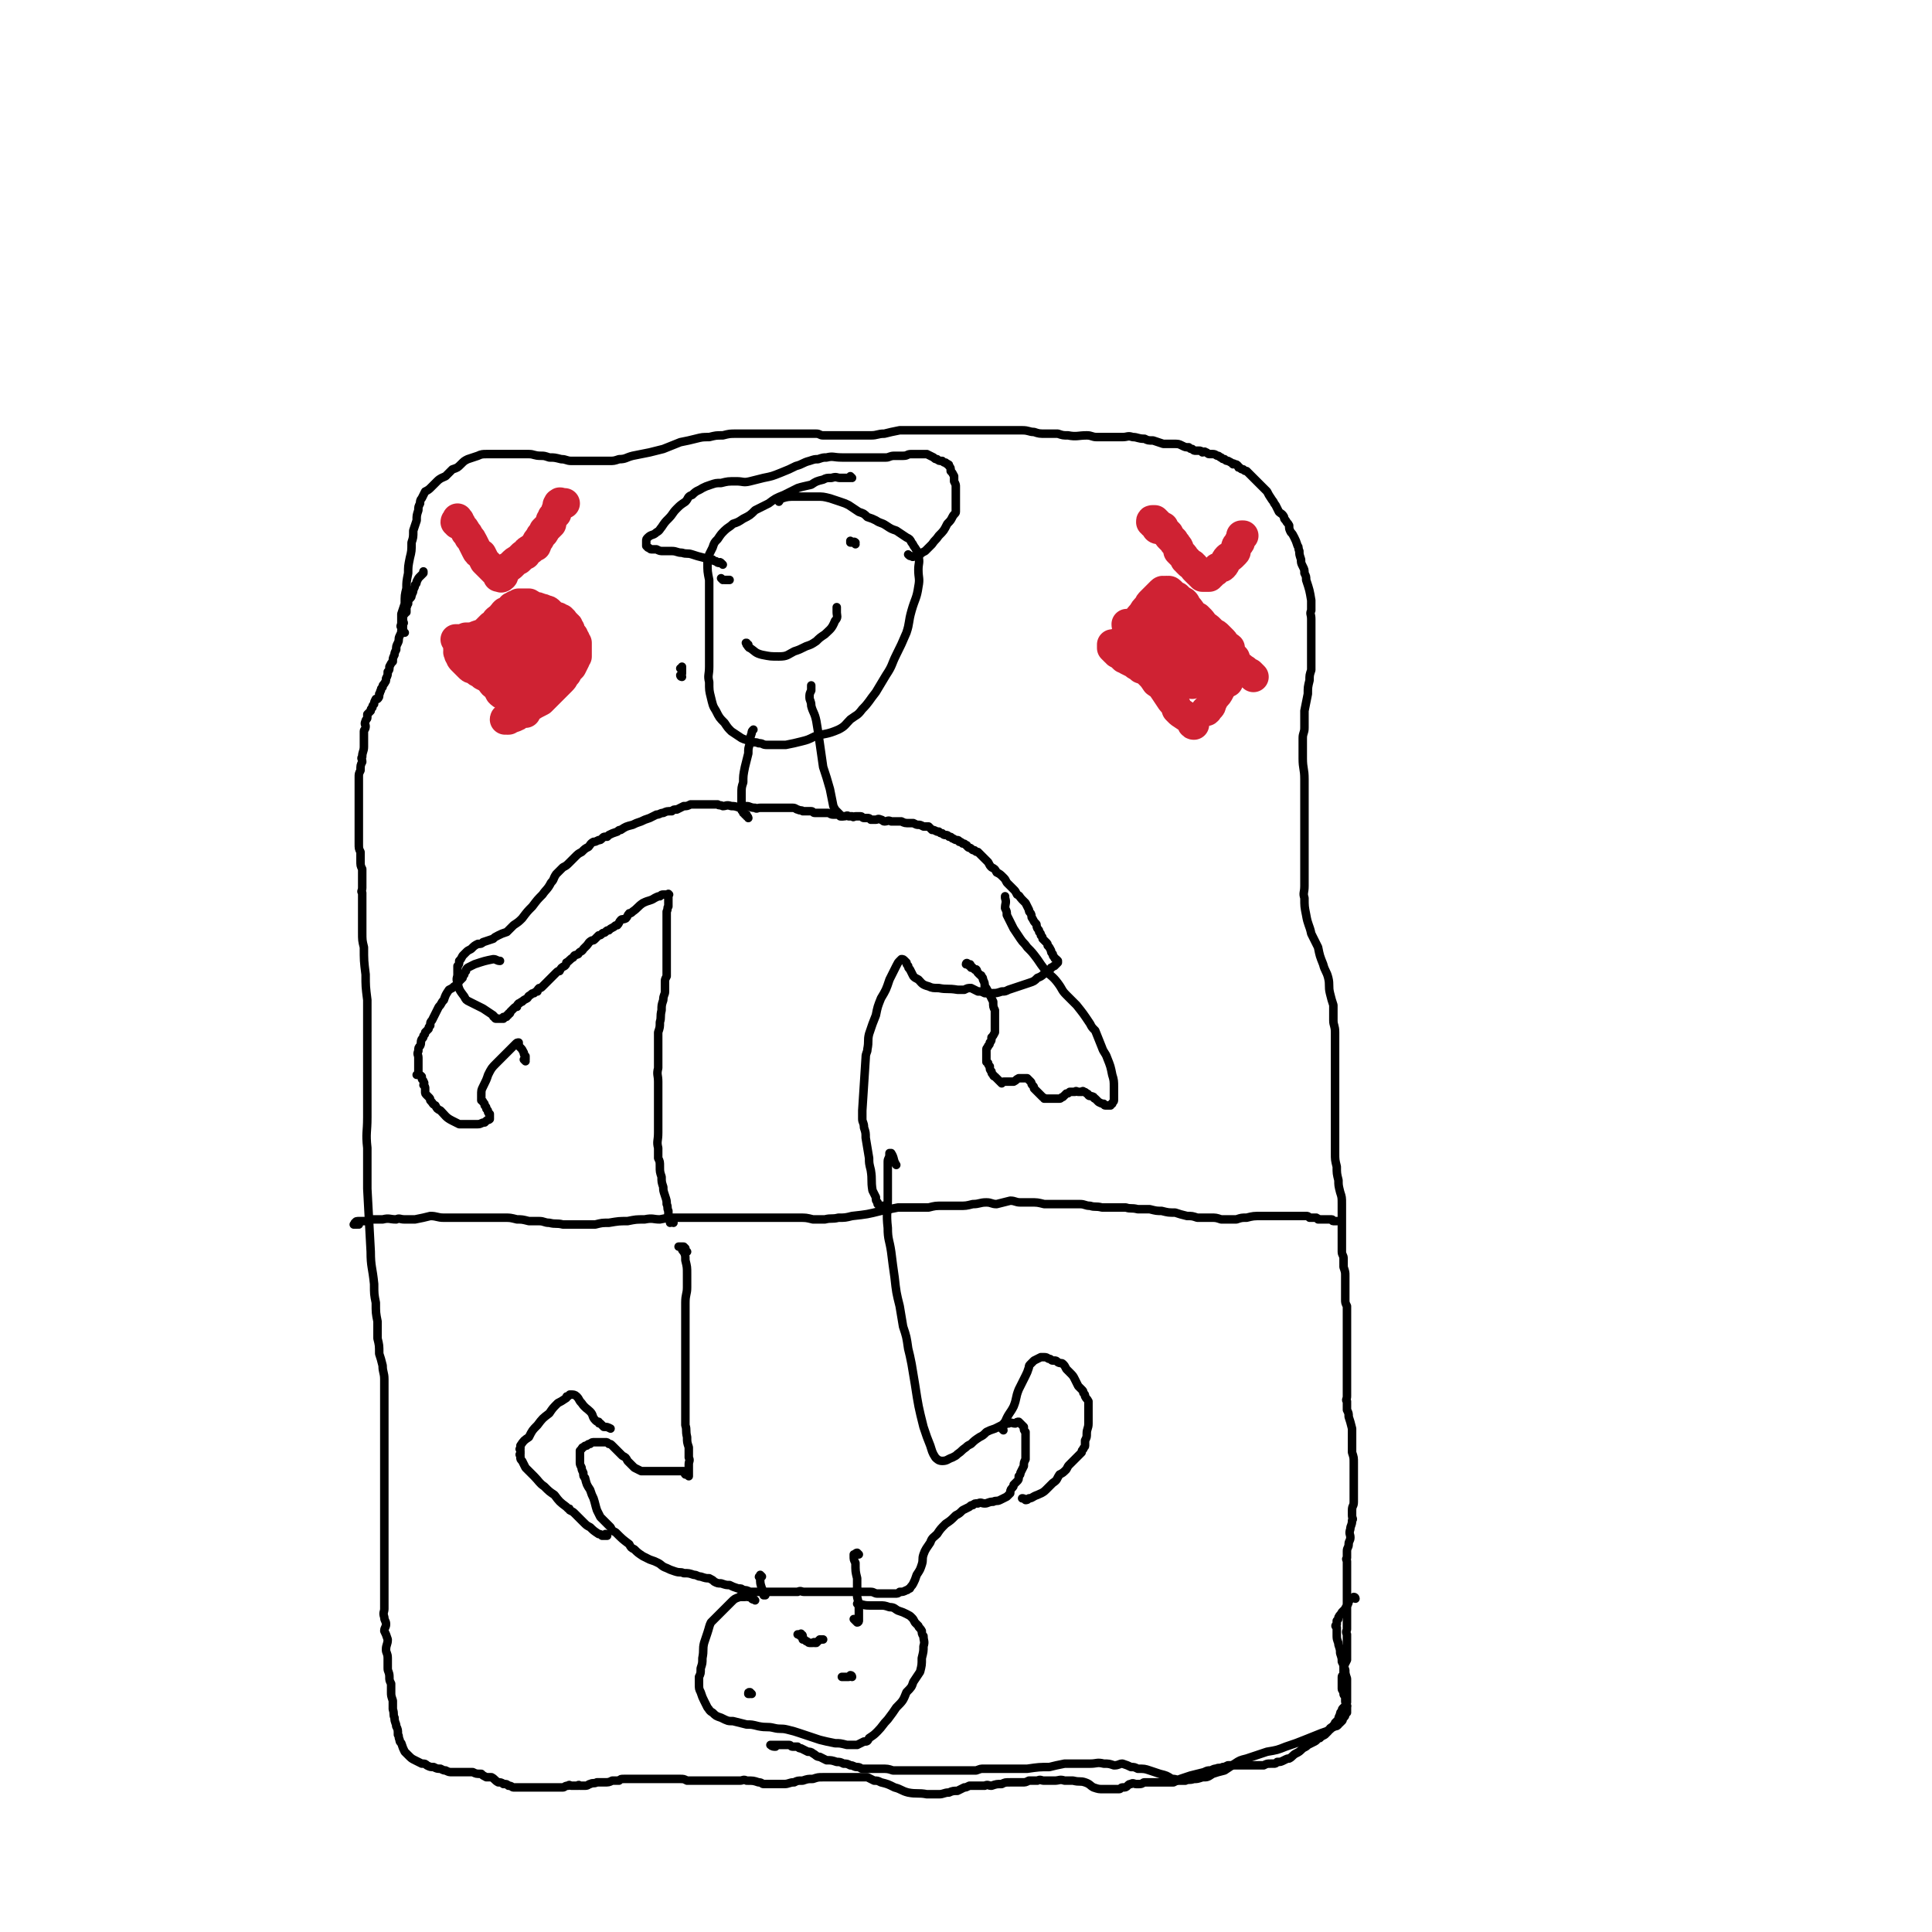 <svg viewBox='0 0 1136 1136' version='1.1' xmlns='http://www.w3.org/2000/svg' xmlns:xlink='http://www.w3.org/1999/xlink'><g fill='none' stroke='#000000' stroke-width='5' stroke-linecap='round' stroke-linejoin='round'><path d='M238,372c0,0 -1,-1 -1,-1 0,0 0,1 0,1 -1,-1 0,-1 0,-2 -1,0 -1,0 -1,-1 -1,-1 0,-1 0,-3 0,-2 0,-2 0,-5 1,-3 1,-3 2,-6 0,-5 0,-5 1,-9 0,-4 0,-4 1,-9 0,-4 0,-4 1,-9 1,-4 1,-4 1,-9 1,-3 1,-3 1,-7 1,-3 1,-3 2,-6 0,-3 0,-3 1,-6 0,-2 0,-2 1,-4 0,-1 0,-2 1,-3 1,-2 1,-2 2,-4 2,-1 2,-1 4,-3 1,-1 1,-1 3,-3 2,-2 3,-2 5,-3 2,-2 2,-2 4,-4 3,-1 3,-1 5,-3 2,-2 2,-2 4,-3 3,-1 3,-1 6,-2 2,-1 3,-1 5,-1 2,0 2,0 5,0 2,0 2,0 4,0 2,0 2,0 5,0 2,0 2,0 5,0 3,0 3,0 6,0 3,0 3,1 7,1 2,0 2,0 5,1 3,0 3,0 7,1 3,0 3,1 6,1 3,0 3,0 7,0 4,0 4,0 7,0 4,0 4,0 8,0 3,0 3,0 6,-1 4,0 4,-1 8,-2 5,-1 5,-1 10,-2 4,-1 4,-1 8,-2 5,-2 5,-2 10,-4 5,-1 5,-1 9,-2 4,-1 4,-1 8,-1 4,-1 4,-1 8,-1 4,-1 4,-1 8,-1 4,0 4,0 8,0 4,0 4,0 7,0 3,0 3,0 6,0 3,0 3,0 6,0 2,0 2,0 5,0 2,0 2,0 4,0 2,0 2,0 4,0 1,0 1,0 2,0 3,0 3,0 5,0 2,0 2,1 4,1 3,0 3,0 5,0 4,0 4,0 8,0 3,0 3,0 7,0 4,0 4,0 8,0 4,0 4,-1 8,-1 4,-1 4,-1 9,-2 4,0 4,0 8,0 3,0 3,0 7,0 7,0 7,0 14,0 3,0 3,0 6,0 2,0 2,0 5,0 2,0 2,0 5,0 4,0 4,0 9,0 3,0 3,0 7,0 2,0 2,0 5,0 3,0 3,0 6,0 4,0 4,1 7,1 3,1 3,1 7,1 4,0 4,0 7,0 3,1 3,1 6,1 5,1 6,0 11,0 3,0 3,1 6,1 4,0 4,0 8,0 3,0 3,0 7,0 3,0 3,-1 6,0 3,0 3,1 7,1 2,1 2,1 5,1 3,1 3,1 6,2 3,0 3,0 6,0 3,0 3,0 5,1 2,1 2,1 4,1 1,1 1,1 2,1 1,1 1,1 2,1 1,0 1,0 2,0 1,0 1,0 2,1 1,0 1,-1 2,0 1,0 1,1 2,1 1,0 1,0 2,0 2,0 2,1 3,1 1,0 1,1 2,1 1,1 1,1 2,1 1,1 1,1 2,1 2,1 2,1 3,2 0,0 0,-1 1,0 1,0 1,0 2,1 0,1 0,1 1,1 1,1 1,1 2,1 1,1 1,1 2,1 1,1 1,1 3,3 1,1 1,1 2,2 2,2 2,2 3,3 2,2 2,2 4,4 1,2 1,2 3,5 1,1 1,2 2,3 1,2 1,2 2,4 1,1 2,1 3,3 0,1 0,1 1,2 1,2 1,1 2,3 0,2 0,2 1,4 1,1 1,1 2,3 1,2 1,2 2,5 1,1 0,1 1,3 0,2 0,2 1,5 0,2 0,2 1,4 1,2 1,2 1,4 1,2 1,2 1,4 2,6 2,6 3,12 0,3 0,3 0,6 -1,2 0,2 0,5 0,3 0,3 0,6 0,3 0,3 0,6 0,3 0,3 0,6 0,3 0,3 0,6 0,3 0,3 0,6 -1,3 -1,3 -1,6 -1,4 -1,4 -1,8 -1,5 -1,5 -2,10 0,2 0,2 0,4 0,3 0,3 0,6 0,3 -1,3 -1,6 0,3 0,3 0,6 0,3 0,3 0,6 0,6 1,6 1,12 0,10 0,10 0,20 0,6 0,6 0,12 0,7 0,7 0,14 0,3 0,3 0,6 0,3 0,3 0,6 0,3 0,3 0,5 0,4 -1,4 0,7 0,5 0,5 1,10 1,6 2,6 3,11 2,4 2,4 4,8 1,5 1,5 3,10 1,4 2,4 3,8 1,4 0,5 1,9 1,4 1,4 2,7 0,4 0,5 0,9 0,3 1,3 1,7 0,3 0,3 0,7 0,3 0,3 0,6 0,3 0,3 0,7 0,4 0,4 0,8 0,2 0,2 0,5 0,3 0,3 0,6 0,3 0,3 0,7 0,3 0,3 0,7 0,3 0,3 0,6 0,3 0,3 0,7 0,2 0,2 0,5 0,4 0,4 1,8 0,4 0,4 1,8 0,3 0,3 1,7 1,3 1,3 1,7 0,2 0,2 0,5 0,4 0,4 0,8 0,3 0,3 0,5 0,3 0,3 0,5 0,3 0,3 0,5 0,2 1,2 1,4 0,3 0,3 0,5 1,3 1,3 1,5 0,3 0,3 0,6 0,2 0,2 0,4 0,2 0,2 0,4 0,2 0,2 1,4 0,2 0,2 0,4 0,2 0,2 0,5 0,2 0,2 0,4 0,2 0,2 0,4 0,3 0,3 0,5 0,3 0,3 0,5 0,2 0,2 0,4 0,3 0,3 0,5 0,2 0,2 0,5 0,2 0,2 0,4 0,1 0,1 0,3 0,1 0,1 0,3 0,1 0,1 0,2 0,2 -1,2 0,3 0,2 0,2 0,5 1,2 1,2 1,4 1,3 1,3 2,7 0,4 0,4 0,7 0,3 0,3 0,7 1,3 1,3 1,6 0,3 0,3 0,5 0,4 0,4 0,7 0,3 0,3 0,6 0,3 0,3 0,5 0,3 -1,2 -1,5 0,1 0,1 0,3 0,2 1,2 0,3 0,3 -1,3 -1,5 -1,3 0,3 0,5 0,2 -1,2 -1,4 0,2 -1,2 -1,4 0,1 0,1 0,2 0,1 0,1 0,2 -1,1 0,1 0,2 0,1 0,1 0,2 0,1 0,1 0,2 0,1 0,1 0,2 0,2 0,2 0,5 0,3 0,3 0,6 0,3 0,3 0,6 0,3 0,3 0,5 0,3 0,3 0,6 0,1 0,1 0,1 0,1 0,1 0,2 0,2 0,2 0,3 0,1 -1,1 0,3 0,2 0,2 0,5 0,3 0,3 0,5 0,3 0,3 0,5 -1,2 -1,2 -2,4 0,1 0,1 0,2 0,1 0,1 0,2 0,1 -1,1 -1,2 0,1 0,1 0,1 0,2 0,2 0,3 0,0 0,0 0,1 0,1 0,1 0,2 0,1 1,1 1,3 0,1 1,1 1,2 0,1 0,1 0,2 0,1 0,1 1,3 0,0 0,0 0,1 0,0 0,0 0,1 0,0 0,0 0,0 0,0 0,0 0,0 0,1 0,1 0,2 -1,0 -1,0 -1,1 0,1 0,1 -1,2 -1,1 0,1 -1,2 -1,1 -1,0 -1,1 -1,0 -1,0 -1,1 -1,1 -1,1 -2,1 -2,1 -2,1 -3,2 -2,1 -2,1 -5,2 -5,2 -5,2 -10,4 -5,2 -5,2 -11,4 -5,2 -5,2 -11,3 -6,2 -6,2 -12,4 -4,1 -4,1 -7,3 -3,2 -3,2 -6,4 -4,1 -4,1 -7,2 -3,2 -3,2 -6,2 -3,1 -3,1 -5,1 -3,1 -3,0 -5,1 -2,0 -2,0 -4,0 -2,-1 -2,-1 -4,-1 -3,-2 -3,-2 -7,-3 -3,-1 -3,-1 -6,-2 -3,-1 -3,-1 -7,-1 -2,-1 -2,-1 -4,-1 -2,-1 -2,-1 -5,-2 -2,0 -2,1 -5,1 -3,-1 -3,-1 -6,-1 -4,-1 -4,0 -8,0 -4,0 -4,0 -8,0 -4,0 -4,0 -7,0 -5,1 -5,1 -9,2 -6,0 -6,0 -13,1 -2,0 -2,0 -4,0 -3,0 -3,0 -6,0 -2,0 -2,0 -3,0 -4,0 -4,0 -7,0 -3,0 -3,0 -5,0 -3,0 -2,0 -5,1 -3,0 -3,0 -6,0 -2,0 -2,0 -5,0 -3,0 -3,0 -6,0 -2,0 -2,0 -5,0 -3,0 -3,0 -5,0 -2,0 -2,0 -4,0 -3,0 -3,0 -5,0 -3,0 -3,0 -6,0 -4,0 -4,0 -7,0 -3,-1 -3,-1 -7,-1 -2,0 -2,0 -4,0 -2,0 -2,0 -3,0 -2,0 -2,0 -4,0 -1,0 -1,-1 -3,-1 -2,0 -2,-1 -4,-1 -2,-1 -2,-1 -4,-1 -2,-1 -2,-1 -4,-1 -3,-1 -3,-1 -6,-1 -2,-1 -2,-1 -4,-2 -2,0 -2,-1 -4,-2 -1,-1 -2,-1 -3,-1 -2,-1 -2,-1 -4,-2 -1,0 -1,0 -2,-1 -1,0 -1,0 -3,0 -1,0 -1,-1 -2,-1 -1,0 -1,0 -2,0 -1,0 -1,0 -2,0 -2,0 -2,0 -3,0 -1,0 -1,0 -1,0 -1,0 -1,0 -2,0 0,0 0,0 -1,0 0,0 0,0 0,0 1,1 2,1 3,1 '/><path d='M797,940c0,0 0,-1 -1,-1 0,0 0,0 0,0 -1,1 -1,1 -2,1 0,1 0,0 -1,1 0,1 0,2 -1,3 0,1 -1,1 -1,2 -1,1 -1,1 -2,2 -1,2 -1,1 -2,3 0,1 0,1 -1,2 0,1 0,1 0,2 -1,1 -1,1 0,2 0,3 0,3 0,5 0,3 1,3 1,5 1,3 1,3 1,5 1,3 1,3 1,5 1,2 1,2 2,5 0,2 0,2 1,5 0,2 0,2 0,4 0,1 0,1 0,3 0,1 0,1 0,3 0,1 0,1 0,2 0,1 0,1 0,2 -1,1 0,1 0,2 -1,1 -1,1 -2,1 -1,1 -1,1 -1,2 -1,1 -1,1 -1,2 -1,2 -1,2 -1,3 -1,1 -1,1 -2,2 0,1 -1,1 -1,2 -2,1 -2,1 -3,3 0,0 0,0 -1,1 -1,1 -1,1 -1,1 -2,1 -2,1 -3,2 -2,0 -1,1 -3,2 -2,1 -2,1 -4,2 -1,1 -1,1 -3,2 -2,2 -2,2 -4,3 -2,1 -2,2 -4,3 -1,0 -1,0 -3,1 -2,1 -2,1 -4,1 -1,1 -1,1 -2,1 -1,0 -1,0 -2,0 -2,0 -2,0 -4,1 -1,0 -1,0 -3,0 -1,0 -1,0 -3,0 -1,0 -1,0 -2,0 -1,0 -1,0 -2,0 -1,0 -1,0 -2,0 -1,0 -1,0 -2,0 -1,0 -1,0 -2,0 -1,0 -1,0 -3,0 -1,0 -1,0 -2,0 -2,1 -2,1 -3,1 -2,1 -2,0 -4,1 -1,0 -1,0 -3,1 -2,0 -2,0 -4,1 -4,1 -4,1 -8,2 -3,1 -3,1 -6,2 -2,1 -2,1 -4,2 -2,0 -2,0 -4,0 -2,0 -3,0 -5,0 -2,0 -2,0 -4,0 -2,0 -2,0 -4,0 -1,0 -1,1 -3,1 -1,0 -1,0 -2,0 -1,0 -2,-1 -3,0 -1,0 -1,0 -2,1 -1,1 -1,1 -3,1 -1,0 -1,1 -2,1 -2,0 -2,0 -4,0 -2,0 -2,0 -5,0 -3,0 -3,0 -6,-1 -2,-1 -2,-2 -5,-3 -3,-1 -3,0 -7,-1 -3,0 -3,0 -5,0 -3,-1 -3,0 -6,0 -3,0 -3,0 -6,0 -2,0 -2,-1 -4,0 -2,0 -2,0 -5,0 -2,1 -2,1 -4,1 -2,0 -2,0 -4,0 -1,0 -1,0 -3,0 -3,0 -3,0 -5,1 -3,0 -3,0 -6,1 -2,0 -2,-1 -4,0 -2,0 -2,0 -5,0 -2,0 -2,0 -4,0 -2,1 -2,1 -3,1 -2,1 -2,1 -4,2 -2,0 -3,0 -5,1 -3,0 -3,1 -6,1 -3,0 -3,0 -7,0 -5,-1 -6,0 -11,-1 -4,-1 -4,-2 -8,-3 -4,-2 -4,-2 -8,-3 -2,-1 -2,-1 -4,-1 -2,-1 -2,-1 -4,-2 -1,0 -1,0 -3,0 -1,0 -1,0 -2,0 -1,0 -1,0 -3,0 -1,0 -1,0 -2,0 -1,0 -1,0 -3,0 -1,0 -1,0 -2,0 -2,0 -2,0 -4,0 -1,0 -1,0 -3,0 -2,0 -2,0 -4,0 -3,0 -3,0 -6,1 -3,0 -3,0 -6,1 -3,0 -3,0 -5,1 -3,0 -3,1 -6,1 -2,0 -2,0 -4,0 -2,0 -2,0 -3,0 -2,0 -2,0 -3,0 -1,0 -1,0 -2,0 -1,0 -1,-1 -3,-1 -3,-1 -3,-1 -7,-1 -2,-1 -2,0 -4,0 -3,0 -3,0 -6,0 -2,0 -2,0 -5,0 -3,0 -3,0 -6,0 -2,0 -2,0 -4,0 -2,0 -2,0 -4,0 -1,0 -1,0 -3,0 -2,0 -2,0 -3,0 -2,-1 -2,-1 -4,-1 -2,0 -2,0 -4,0 -2,0 -2,0 -4,0 -3,0 -3,0 -6,0 -1,0 -1,0 -2,0 -2,0 -2,0 -5,0 0,0 0,0 -1,0 -1,0 -1,0 -3,0 0,0 0,0 -1,0 -1,0 -1,0 -1,0 -1,0 -1,0 -1,0 -1,0 -1,0 -2,0 0,0 0,0 -1,0 -1,0 -1,0 -2,0 -2,0 -2,0 -3,1 -2,0 -2,0 -4,0 -2,1 -2,1 -5,1 -2,0 -2,0 -4,0 -2,1 -2,0 -4,1 -1,0 -1,1 -3,1 -1,0 -1,0 -3,0 -1,-1 -1,0 -1,0 -1,0 -1,0 -2,0 -1,0 -1,0 -2,0 -1,0 -1,-1 -2,0 -2,0 -2,1 -3,1 -2,0 -2,0 -4,0 -2,0 -2,0 -4,0 -1,0 -1,0 -3,0 -2,0 -2,0 -4,0 -2,0 -2,0 -4,0 -2,0 -2,0 -3,0 -2,0 -2,0 -4,0 -1,0 -1,0 -3,0 -1,0 -1,-1 -3,-1 -1,-1 -1,-1 -3,-1 -1,-1 -2,-1 -3,-1 -2,-1 -2,-2 -4,-3 -1,0 -1,0 -3,0 -2,-1 -2,-1 -3,-2 -3,0 -3,0 -5,-1 -3,0 -3,0 -6,0 -1,0 -1,0 -3,0 -1,0 -1,0 -3,0 -2,0 -2,0 -4,-1 -1,0 -1,0 -3,-1 -2,0 -2,0 -4,-1 -2,0 -2,0 -4,-1 -1,-1 -1,-1 -3,-1 -2,-1 -2,-1 -4,-2 -2,-1 -2,-1 -4,-3 -1,-1 -1,-1 -2,-2 -1,-2 -1,-2 -2,-5 -1,-1 -1,-1 -1,-2 -1,-2 0,-2 -1,-3 0,-3 0,-3 -1,-5 0,-2 -1,-2 -1,-5 -1,-2 0,-2 -1,-5 0,-2 0,-2 0,-5 -1,-3 -1,-3 -1,-5 0,-3 0,-3 0,-5 -1,-2 -1,-2 -1,-4 0,-3 -1,-3 -1,-5 0,-3 0,-3 0,-6 0,-3 -1,-3 -1,-5 0,-3 1,-3 1,-6 -1,-3 -1,-3 -2,-5 0,-2 1,-2 1,-4 0,-2 -1,-2 -1,-4 -1,-3 0,-3 0,-5 0,-3 0,-3 0,-6 0,-3 0,-3 0,-6 0,-2 0,-2 0,-5 0,-3 0,-3 0,-6 0,-3 0,-3 0,-6 0,-3 0,-3 0,-7 0,-3 0,-3 0,-7 0,-3 0,-3 0,-6 0,-4 0,-4 0,-7 0,-3 0,-3 0,-7 0,-3 0,-3 0,-7 0,-4 0,-4 0,-7 0,-3 0,-3 0,-6 0,-3 0,-3 0,-7 0,-4 0,-4 0,-8 0,-4 0,-4 0,-7 0,-4 0,-4 0,-7 0,-4 0,-4 0,-8 0,-4 0,-4 0,-7 0,-4 0,-4 0,-8 0,-4 -1,-4 -1,-8 -1,-4 -1,-4 -2,-7 0,-5 0,-5 -1,-9 0,-5 0,-5 0,-10 -1,-5 -1,-5 -1,-11 -1,-5 -1,-5 -1,-11 -1,-10 -2,-10 -2,-19 -1,-18 -1,-18 -2,-37 0,-12 0,-12 0,-24 -1,-9 0,-9 0,-18 0,-7 0,-7 0,-15 0,-9 0,-9 0,-18 0,-9 0,-9 0,-18 0,-9 0,-9 0,-18 -1,-8 -1,-8 -1,-15 -1,-8 -1,-8 -1,-16 -1,-4 -1,-4 -1,-9 0,-5 0,-5 0,-10 0,-2 0,-2 0,-4 0,-3 0,-3 0,-5 0,-2 0,-2 0,-4 -1,-1 0,-1 0,-3 0,-2 0,-2 0,-4 0,-1 0,-1 0,-3 0,-2 0,-2 0,-4 -1,-2 -1,-2 -1,-5 0,-2 0,-2 0,-5 -1,-2 -1,-2 -1,-5 0,-2 0,-2 0,-5 0,-2 0,-2 0,-4 0,-2 0,-2 0,-5 0,-2 0,-2 0,-4 0,-3 0,-3 0,-6 0,-2 0,-2 0,-5 0,-3 0,-3 0,-6 0,-2 0,-2 0,-4 0,-2 0,-2 1,-4 0,-3 0,-3 1,-5 0,-2 -1,-2 0,-3 0,-3 1,-3 1,-6 0,-2 0,-2 0,-4 0,-2 0,-3 0,-5 0,-1 1,-1 1,-3 0,-1 -1,-1 0,-3 0,-1 1,-1 1,-2 0,-1 0,-1 0,-2 1,-1 1,-1 2,-2 0,-1 0,-1 1,-2 0,-1 0,-1 1,-2 0,-1 0,-1 1,-3 0,0 1,0 1,0 1,-1 1,-1 1,-3 1,-1 0,-1 1,-2 0,-1 0,-1 1,-2 0,-1 0,-1 1,-2 1,-2 1,-1 1,-3 1,-2 1,-2 1,-4 1,-1 1,-1 1,-3 1,-2 1,-2 2,-3 0,-2 0,-2 1,-4 0,-1 0,-1 1,-3 0,-2 0,-2 1,-4 1,-2 0,-2 1,-4 1,-2 1,-2 1,-3 1,-2 1,-2 1,-4 1,-1 0,-1 0,-2 0,-2 0,-2 0,-3 0,-1 1,-1 1,-1 0,-1 0,-1 1,-1 0,-1 0,-1 0,-1 0,-1 0,-1 0,-2 1,-1 0,-2 1,-2 0,-2 0,-2 1,-3 1,-1 1,-1 1,-2 1,-2 1,-2 1,-3 1,-2 1,-2 1,-3 1,-1 1,-1 1,-2 1,-2 1,-2 2,-3 1,-1 1,-1 2,-2 0,-1 0,-1 0,-1 '/></g>
<g fill='none' stroke='#CF2233' stroke-width='18' stroke-linecap='round' stroke-linejoin='round'><path d='M269,308c0,-1 -1,-1 -1,-1 0,-1 1,-1 1,-2 0,0 0,0 0,1 0,0 0,0 0,0 1,0 1,0 1,1 1,1 1,1 1,2 2,2 2,2 3,4 1,1 1,1 2,3 1,1 1,1 2,3 1,2 1,2 2,4 1,2 1,2 3,3 1,2 1,2 2,4 1,1 1,1 2,2 1,1 1,1 2,2 1,1 1,1 2,2 0,0 0,0 1,1 0,0 1,0 1,1 0,0 0,0 0,1 0,0 0,0 0,0 0,0 0,0 0,0 0,0 0,0 1,0 0,0 1,1 1,0 1,0 1,-1 1,-2 1,-1 1,-1 2,-3 2,-1 2,-1 3,-2 2,-2 2,-2 4,-3 1,-1 1,-1 2,-2 1,-1 1,-1 2,-1 1,-2 1,-2 3,-3 1,-1 1,-1 3,-2 1,-2 0,-2 2,-4 1,-2 1,-2 2,-3 1,-1 1,-1 1,-2 1,-1 1,-1 2,-2 0,0 0,0 1,-1 0,0 0,0 1,-1 0,-1 0,-1 0,-2 1,-1 1,-1 1,-2 1,-1 1,-1 2,-2 0,-2 0,-2 1,-3 0,0 0,0 0,-1 0,-1 0,-1 0,-1 1,-1 0,-1 1,-1 0,-1 1,0 1,0 1,0 1,0 2,0 '/><path d='M681,311c0,0 -1,0 -1,-1 0,0 1,0 1,0 -1,-1 -1,-1 -1,-1 -1,-1 -1,-1 -2,-1 0,-1 -1,-1 -1,-1 0,-1 0,-1 1,-1 0,0 -1,0 0,0 0,0 0,0 1,0 1,1 1,1 2,2 1,1 1,1 3,2 0,1 0,1 1,2 1,1 1,1 2,2 0,1 0,1 1,2 1,1 1,1 2,2 1,2 1,1 2,3 1,1 1,1 1,3 1,1 1,1 2,2 1,1 1,1 2,3 1,1 1,0 1,1 1,1 1,1 1,1 1,1 1,1 2,1 0,1 0,1 1,1 0,1 0,1 1,2 0,0 0,0 1,1 0,0 0,0 1,1 1,0 1,0 1,1 1,0 1,0 1,1 1,0 1,0 1,0 1,0 1,0 1,0 0,0 0,0 1,0 0,0 0,0 1,0 0,-1 0,-1 1,-1 1,-1 1,-1 2,-2 1,0 1,-1 2,-2 2,-1 2,0 3,-1 2,-2 1,-3 3,-5 1,-1 1,0 2,-1 1,-1 1,-1 2,-2 1,-1 0,-1 1,-3 0,-1 0,-1 1,-2 1,-1 1,-1 1,-2 1,-2 1,-2 1,-3 0,0 1,0 1,0 '/><path d='M309,419c0,0 0,0 -1,-1 0,0 -1,0 -1,0 0,-1 1,-1 1,-1 -1,0 -1,0 -2,0 0,-1 0,-1 -1,-1 0,-1 -1,-1 -1,-2 -2,0 -2,0 -3,-1 -1,-1 -1,-1 -2,-2 -1,-1 -1,-1 -2,-2 -2,-1 -2,-1 -3,-2 -1,-2 -1,-2 -2,-4 -1,-1 -1,0 -2,-1 -1,-1 -1,-2 -2,-3 -2,-1 -2,-1 -4,-2 -1,-1 -1,-1 -3,-2 -1,-1 -1,-1 -3,-2 -1,0 -1,0 -2,-1 -1,-1 -1,-1 -2,-2 -1,-1 -1,-1 -2,-2 -1,-1 -1,-1 -1,-2 -1,-1 -1,-1 -1,-2 -1,-1 0,-1 0,-2 -1,-1 0,-1 0,-2 0,-1 0,-1 0,-1 0,-1 0,-1 0,-1 -1,-1 -1,-1 -2,-2 0,0 0,0 1,0 0,0 0,0 1,0 2,0 2,0 4,-1 3,0 4,0 6,-1 3,-1 3,-1 5,-2 2,-2 2,-2 4,-4 2,-1 2,-1 3,-3 1,-1 1,-1 2,-1 0,-1 0,-1 1,-1 0,-1 0,-1 1,-1 0,-1 0,-1 1,-2 1,0 1,0 1,0 1,0 1,0 1,0 1,-1 1,-1 1,-1 1,-1 1,-1 1,-2 0,0 1,1 1,0 1,0 0,-1 1,-1 1,0 1,0 1,0 1,0 1,-1 1,-1 1,0 1,0 1,0 0,0 0,0 0,0 1,0 1,0 1,0 0,0 0,0 0,0 1,0 1,0 2,0 1,0 1,0 1,0 1,0 1,0 1,0 2,1 1,1 3,2 2,0 2,0 4,1 1,0 1,0 3,1 1,0 1,0 2,1 1,1 1,1 2,2 1,1 2,1 3,1 1,1 1,1 2,1 0,1 0,1 1,1 0,1 0,1 1,2 1,0 1,0 1,1 1,0 1,0 1,1 1,1 1,1 1,2 1,2 1,2 2,3 0,1 0,1 1,2 0,1 0,1 1,2 0,2 0,2 0,3 0,0 0,0 0,1 0,0 0,0 0,1 0,1 0,1 0,1 0,1 0,1 0,2 -1,1 -1,1 -1,2 -1,2 -1,2 -2,4 -2,2 -2,2 -3,4 -2,2 -1,2 -3,4 -3,3 -3,3 -7,7 -2,2 -2,2 -5,5 -4,2 -4,2 -7,4 -3,2 -3,2 -5,3 -2,2 -2,2 -5,3 -1,0 -1,0 -2,1 -1,0 -1,0 -1,0 -1,-1 -1,0 -1,0 0,0 0,0 0,0 0,0 0,0 0,0 '/><path d='M322,361c0,0 -1,-1 -1,-1 -1,-1 0,-1 -1,-1 -1,0 -1,-1 -1,0 -1,3 0,4 0,9 0,6 0,6 0,11 -1,4 -1,4 -2,7 0,2 0,2 0,4 0,0 0,0 0,1 0,1 0,1 0,1 0,0 0,-1 0,-2 -1,-2 -1,-2 -2,-4 -1,-3 -1,-3 -2,-6 -1,-4 -1,-4 -2,-8 0,-2 0,-2 -1,-4 -1,-2 -1,-2 -3,-3 -1,-1 -1,-1 -2,-1 -2,-1 -2,-1 -3,-1 -1,0 -1,0 -2,0 -1,0 -1,1 -1,1 -1,1 -1,1 -2,1 0,1 0,1 -1,1 0,1 0,1 0,2 0,0 0,0 0,1 0,0 0,0 0,1 0,0 0,0 0,1 0,1 0,1 1,3 1,2 1,2 1,4 1,2 1,2 1,3 1,1 1,1 2,3 0,1 0,1 1,2 0,2 0,2 1,3 0,1 0,1 1,2 0,1 0,1 0,1 1,1 1,1 2,1 0,1 0,1 0,1 -1,1 0,1 0,1 -1,0 -1,-1 -1,-1 0,-1 -1,-1 -1,-2 -1,0 -1,0 -1,-1 -3,-2 -3,-2 -7,-5 -2,-1 -2,-1 -4,-2 -4,-2 -4,-2 -8,-4 -2,0 -2,0 -4,-1 -1,0 -1,0 -2,-1 -1,0 -1,0 -2,0 0,0 -1,0 -1,0 0,0 0,0 1,0 0,1 0,1 1,1 1,1 1,1 1,1 '/><path d='M327,378c0,0 -1,-1 -1,-1 0,0 0,0 1,1 0,0 0,0 0,0 0,0 -1,-1 -1,-1 0,0 0,0 1,1 0,0 0,0 0,0 0,1 0,1 0,2 0,1 0,1 0,2 0,1 0,1 0,2 -1,2 -1,2 -2,3 -1,1 -1,1 -2,1 -1,2 -1,2 -2,3 -1,1 -1,0 -2,1 -2,1 -2,1 -4,3 -1,1 -1,1 -2,2 -1,2 -1,2 -2,3 -1,1 -1,1 -2,2 -2,1 -2,1 -3,3 0,0 0,0 0,0 -1,1 -1,1 -2,1 0,0 0,0 0,0 0,0 0,1 0,1 0,0 1,0 1,0 1,0 1,0 1,1 1,1 1,1 2,3 '/><path d='M702,426c0,0 -1,-1 -1,-1 0,0 0,1 1,1 0,-1 0,-1 0,-2 0,0 0,0 0,0 -1,-1 -2,0 -2,-1 -3,-2 -3,-2 -6,-4 -1,-1 -1,-1 -2,-2 -1,-3 -1,-3 -3,-5 -2,-3 -2,-3 -4,-6 -2,-3 -2,-3 -5,-5 -2,-3 -2,-3 -4,-5 -2,-2 -2,-2 -5,-3 -2,-2 -2,-1 -4,-3 -2,-1 -2,-1 -4,-2 -1,-1 -1,-1 -2,-1 -2,-2 -2,-2 -4,-3 0,-1 -1,-1 -1,-1 -1,-1 -1,-1 -1,-1 -1,-1 -1,-1 -1,-1 0,-1 0,-1 0,-2 0,0 0,1 0,1 1,0 1,0 1,0 1,0 1,0 1,0 1,-1 1,-1 2,-2 1,-1 1,-1 3,-2 1,-2 1,-2 2,-3 2,-2 2,-2 3,-3 1,-3 1,-3 3,-5 1,-2 1,-2 3,-4 1,-2 1,-2 3,-4 1,-2 1,-2 2,-3 2,-2 2,-2 3,-3 2,-2 2,-2 3,-3 0,0 0,0 0,0 1,-1 1,0 2,0 0,-1 0,0 1,0 0,0 0,-1 0,0 1,0 1,-1 2,0 0,0 0,0 1,1 1,1 1,1 1,1 1,1 1,1 2,1 2,2 2,2 4,3 1,1 1,1 1,2 2,2 2,2 4,5 1,1 1,1 3,2 1,1 1,1 2,2 1,1 1,2 2,3 2,1 2,1 3,2 1,1 1,1 2,2 2,1 2,1 3,2 1,1 1,1 3,3 1,1 0,1 1,2 1,1 2,1 3,2 0,1 0,1 0,2 1,1 1,1 1,2 1,1 1,1 2,2 0,1 0,1 0,1 -1,1 0,1 0,2 0,1 0,1 0,1 -1,2 -1,2 -2,3 0,1 0,1 -1,1 -1,1 -1,1 -2,3 -1,1 -1,2 -2,4 -1,2 -1,2 -2,4 -1,2 -1,2 -3,4 -1,2 -1,2 -2,4 0,1 0,1 -1,2 0,0 0,0 -1,1 0,0 0,1 -1,1 0,0 1,-1 1,-1 '/><path d='M737,398c-1,-1 -1,-1 -1,-1 -1,-1 -1,-1 -1,-1 -2,-1 -2,-1 -3,-2 -2,-1 -1,-1 -3,-2 -3,-1 -3,-1 -5,-1 -6,-2 -6,-2 -11,-3 -2,-1 -2,-1 -4,-2 -3,-2 -3,-2 -5,-4 -2,-1 -2,-1 -4,-3 -1,-1 -1,-1 -3,-2 -1,-1 -1,-1 -2,-2 0,-1 0,-1 -1,-1 0,-1 -1,-1 -1,-1 0,0 0,0 0,0 1,0 1,0 1,1 1,1 1,1 2,2 2,2 2,2 4,4 2,3 2,3 5,6 4,3 4,2 8,5 2,2 2,2 5,4 2,1 2,1 3,3 1,1 1,1 1,2 0,0 0,1 0,1 -1,0 -1,0 -2,0 -1,-1 -1,-1 -2,-2 -4,-2 -4,-2 -7,-4 -3,-1 -3,-1 -6,-3 -2,-2 -2,-2 -4,-3 -3,-3 -3,-3 -5,-5 -2,-2 -2,-2 -4,-4 -4,-4 -3,-4 -7,-7 -2,-2 -2,-2 -3,-3 -2,-1 -2,-1 -3,-1 -2,-2 -2,-2 -4,-3 0,0 0,0 -1,0 0,0 0,0 1,0 2,2 2,2 4,4 3,2 3,2 6,5 2,1 1,2 3,4 2,2 2,2 3,5 1,1 1,1 3,3 0,1 1,1 1,2 1,1 1,1 1,2 1,1 0,1 0,1 0,1 1,1 1,1 0,1 0,1 0,2 0,0 1,0 1,1 0,0 0,0 0,1 0,0 0,0 0,0 0,0 -1,0 -1,0 -2,0 -2,0 -4,-1 -2,0 -2,0 -4,-1 -3,-1 -3,-2 -5,-3 -2,-2 -2,-2 -4,-4 -3,-2 -3,-2 -5,-4 -2,-2 -2,-2 -4,-4 -2,-2 -2,-3 -3,-5 -2,-2 -2,-2 -3,-3 -1,-2 -1,-2 -2,-3 0,-1 0,0 0,-1 -1,-1 0,-1 0,-1 0,0 -1,0 0,0 0,0 0,0 1,1 0,0 0,0 1,1 1,1 1,1 2,2 1,1 1,1 2,2 2,1 2,1 4,2 2,2 2,2 4,3 2,2 2,2 5,4 2,2 2,2 5,3 1,2 1,2 3,4 1,1 1,1 2,2 2,2 2,2 4,4 1,1 1,1 2,3 1,1 0,1 1,2 1,1 1,1 1,1 1,1 1,1 1,1 0,0 0,0 0,0 -1,-2 -1,-2 -1,-3 0,-5 0,-5 -1,-9 -1,-6 -1,-6 -2,-12 -1,-4 -1,-5 -2,-9 -1,-5 -1,-5 -3,-10 0,-2 0,-2 -1,-3 0,-1 -1,-1 -1,-1 -1,-1 0,-2 0,-3 -1,0 0,1 0,1 0,0 -1,0 0,1 0,1 0,1 1,2 1,2 1,2 2,4 1,3 1,3 2,5 1,2 1,2 2,5 2,2 2,2 4,4 2,3 2,3 4,5 1,1 1,0 2,1 0,0 0,0 0,0 -1,-1 -1,-2 -3,-3 -1,-1 -2,-1 -4,-2 -2,-1 -2,-1 -4,-1 -1,-1 -1,-1 -3,-1 -2,0 -3,-1 -5,0 -1,0 0,1 -1,2 0,0 0,1 0,1 1,2 1,3 3,5 1,2 2,2 4,4 1,2 1,2 3,4 2,3 2,3 4,5 2,2 2,3 4,5 1,2 1,1 3,3 1,1 1,1 2,2 1,1 1,1 2,2 1,1 0,1 1,1 1,0 1,0 1,1 0,0 0,0 0,0 '/></g>
<g fill='none' stroke='#000000' stroke-width='5' stroke-linecap='round' stroke-linejoin='round'><path d='M211,720c0,0 -1,-1 -1,-1 0,0 0,0 0,1 0,0 -1,0 -1,0 0,0 1,0 1,0 -1,0 -1,0 -2,0 0,0 1,0 1,0 0,0 0,0 0,0 0,-1 -1,-1 0,-1 0,-1 1,-1 2,-1 2,0 2,0 4,0 2,0 2,0 4,-1 2,0 2,0 4,0 1,0 1,0 2,0 4,-1 4,0 8,0 2,-1 2,0 5,0 3,0 3,0 6,0 5,-1 5,-1 9,-2 4,0 4,1 8,1 3,0 3,0 5,0 4,0 4,0 8,0 4,0 4,0 8,0 4,0 4,0 8,0 3,0 3,0 7,0 3,0 3,0 7,1 3,0 3,0 7,1 3,0 3,0 6,0 3,0 3,1 6,1 4,1 4,0 8,1 4,0 4,0 9,0 5,0 5,0 10,0 4,-1 4,-1 8,-1 6,-1 6,-1 11,-1 5,-1 5,-1 10,-1 5,-1 5,0 9,0 5,-1 5,-1 10,-1 5,0 5,0 10,0 5,0 5,0 9,0 4,0 4,0 9,0 4,0 4,0 9,0 3,0 3,0 7,0 3,0 3,0 6,0 4,0 4,0 7,0 4,0 4,0 8,0 4,0 4,0 7,0 4,0 4,0 8,1 3,0 3,0 7,0 4,-1 4,0 8,-1 4,0 4,0 8,-1 9,-1 9,-1 17,-3 5,-1 5,-1 10,-2 5,0 5,0 9,0 4,0 4,0 9,0 4,-1 4,-1 8,-1 5,0 5,0 10,0 4,0 4,0 8,-1 4,0 4,-1 8,-1 3,0 3,1 6,1 4,-1 4,-1 8,-2 3,0 3,1 6,1 3,0 3,0 6,0 4,0 4,0 8,1 3,0 3,0 7,0 4,0 4,0 8,0 3,0 3,0 6,0 3,0 3,1 6,1 3,1 3,0 7,1 4,0 4,0 7,0 3,0 3,0 7,0 3,1 3,0 7,1 4,0 4,0 7,0 4,1 4,1 7,1 4,1 4,1 8,1 3,1 3,1 7,2 3,0 3,0 6,1 4,0 4,0 8,0 3,0 3,0 6,1 4,0 4,0 9,0 3,-1 3,-1 6,-1 4,-1 4,-1 9,-1 3,0 3,0 7,0 2,0 2,0 4,0 3,0 3,0 5,0 1,0 1,0 2,0 1,0 1,0 3,0 1,0 1,0 2,0 1,0 1,0 1,0 1,0 1,0 1,0 1,0 1,0 1,0 1,0 1,0 2,1 0,0 0,0 1,0 0,0 0,0 1,0 0,0 0,0 1,0 1,0 1,0 1,0 1,1 1,0 1,1 1,0 1,0 2,0 1,0 1,0 1,0 1,0 1,0 2,0 0,0 0,0 1,0 0,0 0,0 1,0 0,0 0,0 1,0 1,0 0,1 1,1 1,0 2,0 2,0 0,0 0,0 0,0 '/><path d='M396,719c0,0 0,-1 -1,-1 0,0 0,1 -1,1 0,0 0,0 0,0 0,0 0,-1 0,-1 0,-1 0,-1 -1,-1 0,-1 0,-1 0,-2 0,-1 0,-1 0,-3 -1,-2 0,-2 -1,-4 0,-2 0,-2 -1,-5 -1,-3 -1,-3 -1,-5 -1,-3 -1,-3 -1,-6 -1,-3 -1,-3 -1,-6 0,-3 0,-3 -1,-5 0,-3 0,-3 0,-6 -1,-4 0,-4 0,-9 0,-5 0,-5 0,-10 0,-5 0,-5 0,-10 0,-5 0,-5 0,-10 0,-4 -1,-4 0,-8 0,-4 0,-4 0,-9 0,-3 0,-3 0,-7 0,-2 0,-2 0,-5 1,-3 1,-3 1,-6 1,-3 0,-3 1,-7 0,-3 0,-3 1,-6 0,-3 1,-3 1,-5 0,-3 0,-3 0,-6 0,-1 0,-1 1,-3 0,-1 0,-1 0,-3 0,-1 0,-1 0,-2 0,-1 0,-1 0,-2 0,-1 0,-1 0,-1 0,-1 0,-1 0,-1 0,-1 0,-1 0,-1 0,-1 0,-1 0,-2 0,0 0,0 0,0 0,0 0,0 0,0 0,0 0,0 0,0 0,0 0,0 0,1 0,0 0,0 0,0 0,-1 0,-1 0,-1 0,0 0,0 0,0 0,-1 0,-1 0,-1 0,0 0,0 0,0 0,-1 0,-1 0,-2 0,0 0,0 0,-1 0,0 0,0 0,-1 0,-1 0,-1 0,-2 0,-1 0,-1 0,-3 0,-2 0,-2 0,-5 0,-1 0,-1 0,-3 0,-2 0,-2 0,-4 0,-2 0,-2 0,-4 1,-2 0,-2 1,-3 0,-2 0,-2 0,-3 0,-1 0,-1 0,-1 0,-1 0,-1 0,-1 0,-1 0,-1 0,-2 0,0 0,0 0,0 0,0 -1,0 0,0 0,0 0,0 0,0 0,0 0,0 0,0 1,0 0,0 0,0 0,-1 0,0 0,0 0,0 0,0 0,0 -1,0 -1,0 -2,0 -1,0 -1,0 -1,0 -1,0 -1,0 -2,1 -1,0 -1,0 -3,1 -3,2 -3,1 -7,3 -3,2 -3,3 -6,5 -1,1 -1,1 -2,1 -1,1 -1,2 -2,3 -2,1 -2,0 -3,1 -1,1 -1,2 -2,3 -1,0 -1,0 -2,1 -2,1 -2,1 -3,2 -1,0 -1,0 -2,1 -1,1 -1,0 -2,1 -1,1 -1,1 -2,1 -1,1 -1,1 -2,2 -1,1 -1,1 -2,1 -2,1 -2,2 -3,3 -1,1 -1,1 -2,2 -1,2 -2,1 -3,3 -2,1 -2,0 -3,2 -2,1 -2,2 -4,3 0,1 0,1 -1,2 -2,1 -2,1 -3,3 -1,0 -1,0 -2,1 -1,1 -1,1 -2,2 -2,2 -2,2 -3,3 0,0 0,0 -1,1 0,0 0,0 -1,1 -1,1 -1,1 -1,1 -1,1 -1,1 -2,1 -1,1 -1,1 -1,2 -1,0 -1,0 -2,1 -1,0 -1,0 -2,1 -2,1 -1,1 -2,2 -2,1 -2,1 -3,2 -1,0 -1,1 -2,1 -1,1 -1,1 -1,2 -1,0 -1,0 -2,1 0,0 0,0 -1,1 0,0 0,0 -1,1 0,1 0,1 -1,1 0,1 0,1 -1,1 0,1 0,1 -1,1 0,0 0,0 -1,0 0,0 0,0 0,0 0,0 0,1 0,1 -1,0 -1,0 -1,0 -1,0 -1,0 -1,0 0,0 0,0 -1,0 -1,0 -1,0 -1,0 -1,0 -1,0 -1,-1 -1,0 -1,0 -1,-1 -3,-2 -3,-2 -6,-4 -4,-2 -4,-2 -8,-4 -2,-1 -2,-1 -3,-3 -3,-4 -3,-4 -4,-8 -1,-3 0,-3 0,-5 0,-3 0,-3 0,-5 1,-1 1,-1 1,-3 1,-1 1,-1 2,-3 1,-1 1,-1 2,-2 1,-1 1,-1 3,-2 2,-2 2,-2 4,-3 2,0 2,0 3,-1 3,-1 3,-1 6,-2 1,-1 1,-1 3,-2 2,-1 2,-1 5,-2 2,-2 2,-2 4,-4 3,-2 3,-2 5,-4 3,-4 3,-4 6,-7 3,-4 3,-4 6,-7 2,-3 3,-3 5,-7 2,-2 1,-2 3,-5 2,-2 2,-2 4,-4 2,-1 2,-1 4,-3 2,-2 2,-2 3,-3 2,-2 2,-2 4,-3 2,-2 2,-2 4,-3 1,-1 1,-2 3,-3 1,0 1,0 3,-1 1,0 1,0 2,-1 1,-1 1,-1 2,-1 1,0 1,0 1,0 1,-1 1,-1 1,-1 2,-1 2,-1 5,-2 1,-1 1,-1 2,-1 3,-2 3,-2 7,-3 2,-1 2,-1 5,-2 2,-1 2,-1 5,-2 2,-1 2,-1 4,-2 2,0 2,-1 4,-1 2,-1 2,-1 5,-1 1,-1 1,-1 3,-1 2,-1 2,-1 4,-2 2,0 2,0 4,-1 2,0 2,0 3,0 1,0 2,0 3,0 1,0 1,0 3,0 1,0 1,0 3,0 2,0 2,0 4,0 1,1 1,0 3,1 2,0 2,-1 5,0 2,0 2,0 5,1 2,0 2,-1 4,-1 2,0 2,1 5,1 1,1 1,0 3,0 1,0 1,0 2,0 2,0 2,0 3,0 2,0 2,0 3,0 1,0 1,0 2,0 1,0 1,0 3,0 1,0 1,0 2,0 1,0 1,0 2,0 1,0 1,0 2,0 2,0 2,1 3,1 2,1 2,0 3,1 1,0 1,0 3,0 1,0 1,0 2,0 1,0 1,1 2,1 1,0 1,0 2,0 0,0 0,0 1,0 0,0 0,0 1,0 0,0 0,0 0,0 1,0 1,0 2,0 0,0 0,0 1,0 1,0 1,0 1,0 1,0 1,1 3,1 1,0 1,0 2,0 1,0 1,0 2,1 1,0 1,0 2,0 2,0 2,-1 3,0 1,0 1,0 2,0 1,1 1,0 2,0 1,0 1,0 3,0 1,0 1,1 2,1 1,0 1,0 2,0 1,0 1,0 2,1 1,0 1,0 3,0 1,0 1,-1 3,0 1,0 1,1 2,1 2,0 2,-1 4,0 3,0 3,0 6,0 2,1 2,1 5,1 1,0 1,0 2,0 2,1 2,1 3,1 1,0 1,0 3,1 1,0 1,0 1,0 1,0 1,0 2,0 1,1 1,1 2,2 1,0 1,0 3,1 0,0 0,0 1,0 1,1 1,1 2,1 1,1 1,1 2,1 1,0 1,0 2,1 1,0 1,0 2,1 1,0 1,1 3,1 0,0 1,0 1,1 1,0 1,0 2,1 1,0 1,0 2,1 1,0 0,0 1,1 1,1 1,0 2,1 1,1 1,1 2,1 1,1 1,1 2,1 1,1 1,1 2,2 1,1 1,1 2,2 1,1 1,1 2,2 1,2 1,2 2,3 2,1 2,1 3,3 2,1 2,1 4,3 1,1 1,1 2,3 1,1 1,1 2,2 1,1 1,1 2,2 1,1 1,1 2,3 2,1 1,1 3,3 1,1 1,1 2,2 1,2 1,2 2,4 0,1 0,1 1,2 1,2 0,2 1,3 1,2 1,2 2,3 1,1 0,1 1,3 1,1 1,1 1,2 1,1 1,1 1,2 1,1 1,1 1,2 1,1 1,1 2,2 1,1 1,1 1,2 1,1 1,1 2,3 0,1 0,1 1,2 0,1 0,1 1,2 0,1 1,1 1,1 1,1 1,1 1,1 0,1 0,1 0,1 0,0 0,0 -1,1 0,0 0,0 -1,1 -1,0 -1,1 -2,1 -1,2 -1,2 -3,3 -2,1 -2,2 -5,3 -2,2 -2,2 -5,3 -3,1 -3,1 -6,2 -3,1 -3,1 -6,2 -2,1 -2,1 -4,1 -3,1 -3,1 -6,1 -2,0 -2,0 -4,0 -2,-1 -2,-1 -4,-1 -2,-1 -2,-1 -4,-2 -2,0 -2,0 -4,1 -2,0 -2,0 -4,0 -6,-1 -6,0 -11,-1 -3,0 -4,0 -6,-1 -4,-1 -4,-2 -6,-4 -2,-1 -2,-1 -3,-2 -1,-2 -1,-2 -2,-4 -1,-1 -1,-1 -1,-2 -1,-1 -1,-1 -1,-2 -1,-1 -1,-1 -1,-1 -1,-1 -1,-1 -2,-1 0,0 0,0 -1,1 -1,1 -1,1 -2,3 -2,4 -2,4 -4,8 -2,6 -2,6 -5,11 -2,5 -2,5 -3,10 -2,5 -2,5 -4,11 -1,4 0,4 -1,9 0,2 -1,2 -1,5 -1,16 -1,16 -2,31 0,3 0,3 0,5 0,2 1,2 1,5 1,3 1,3 1,6 1,6 1,6 2,12 0,3 0,3 1,7 1,6 0,6 1,12 1,2 1,2 2,4 0,2 0,2 1,3 0,1 0,1 0,1 1,1 1,1 2,1 1,0 1,0 2,0 2,1 2,1 3,2 '/><path d='M571,569c0,-1 -1,-1 -1,-1 -1,-1 0,-1 -1,-1 0,0 0,0 -1,0 0,-1 1,-1 1,0 0,0 0,0 1,0 1,0 0,0 1,1 1,1 1,1 1,1 1,1 1,1 1,1 1,1 1,0 1,0 1,1 0,1 1,2 0,0 0,0 1,1 1,1 1,0 1,1 1,1 1,1 1,2 1,2 1,2 1,4 1,1 1,1 2,3 0,1 0,1 1,2 1,2 1,2 2,4 0,3 0,3 1,5 0,2 0,2 0,4 0,3 0,3 0,5 0,2 0,2 0,4 -1,2 -1,2 -2,3 0,2 0,2 -1,3 0,1 0,1 -1,2 0,1 -1,1 -1,2 0,1 0,1 0,2 0,0 0,0 0,1 0,1 0,1 0,2 0,1 0,1 0,2 0,1 0,0 1,1 0,1 0,1 1,2 0,2 0,2 1,3 0,1 0,1 1,2 0,1 1,1 1,1 1,1 1,1 1,1 1,1 1,1 1,1 1,1 1,1 2,2 0,0 0,-1 1,-1 0,0 0,0 1,0 0,0 0,0 1,0 1,0 1,0 2,0 1,0 1,0 2,0 2,-1 1,-1 3,-2 1,0 1,0 2,0 1,0 1,0 2,0 1,0 1,0 1,0 0,0 0,0 1,1 0,0 0,0 1,1 1,1 0,1 1,2 1,1 1,1 1,2 1,1 1,1 3,3 1,1 1,1 2,2 1,1 1,0 1,1 1,0 1,0 2,0 2,0 2,0 4,0 1,0 2,0 3,0 1,0 1,-1 2,-1 1,-1 1,-1 2,-2 1,0 1,0 2,-1 2,0 2,0 3,0 1,-1 1,0 2,0 1,0 1,0 2,0 0,0 1,-1 1,0 1,0 1,0 2,1 1,0 1,1 1,1 1,1 1,0 3,1 0,0 0,1 1,1 1,1 1,1 2,2 2,1 2,1 3,1 0,0 0,1 1,1 0,0 0,0 1,0 1,0 1,0 2,0 0,0 0,-1 1,-1 0,-1 1,-1 1,-2 0,-1 0,-1 0,-2 0,-3 0,-3 0,-6 0,-3 0,-4 -1,-7 -1,-5 -1,-5 -3,-10 -1,-3 -2,-3 -3,-6 -2,-5 -2,-5 -4,-10 -2,-2 -2,-2 -3,-4 -4,-6 -4,-6 -8,-11 -3,-3 -3,-3 -6,-6 -3,-3 -2,-3 -5,-7 -3,-4 -4,-4 -7,-7 -3,-4 -3,-4 -5,-7 -3,-4 -3,-4 -6,-7 -2,-3 -2,-2 -4,-5 -2,-3 -2,-3 -4,-6 -2,-4 -2,-4 -4,-8 0,-2 0,-2 -1,-4 0,-3 1,-3 0,-6 0,0 0,0 0,-1 '/><path d='M309,624c0,0 -1,-1 -1,-1 0,0 0,0 1,0 0,-1 0,-1 0,-2 -1,-1 -1,-1 -1,-2 -1,-2 -1,-2 -2,-3 0,0 0,0 -1,-1 0,-1 0,-1 0,-1 0,-1 0,-1 0,-1 0,0 0,0 0,0 -1,0 -1,0 -2,1 -1,1 -1,1 -2,2 -2,2 -2,2 -5,5 -2,2 -2,2 -4,4 -3,3 -3,3 -5,7 -1,3 -1,3 -3,7 -1,2 -1,2 -1,5 0,1 0,1 0,2 0,0 0,0 0,1 0,0 1,0 1,1 1,1 1,1 1,2 1,1 1,1 1,2 1,1 1,1 1,2 1,1 0,1 1,1 0,1 0,1 0,1 0,1 0,1 0,2 0,0 0,0 0,0 -1,1 -1,0 -2,1 0,0 0,0 -1,1 -2,0 -2,1 -4,1 -5,0 -5,0 -11,0 -2,-1 -2,-1 -4,-2 -4,-2 -4,-3 -7,-6 -2,-1 -2,-1 -3,-3 -2,-1 -1,-1 -3,-3 0,-1 0,-1 -1,-2 -1,-1 -1,-1 -1,-1 -1,-1 -1,-1 -1,-2 0,0 0,0 0,0 0,-1 0,-1 0,-2 0,-1 0,-1 -1,-2 0,-1 1,-1 0,-2 0,-1 -1,-1 -1,-2 0,0 0,-1 0,-1 -1,-1 -1,-1 -2,-1 0,0 0,0 0,0 0,0 -1,0 -1,0 0,0 0,0 1,0 0,-1 0,-1 0,-2 0,-1 0,-1 0,-3 0,-3 0,-3 0,-5 0,-2 -1,-2 0,-4 0,-2 0,-2 1,-3 1,-2 0,-2 1,-4 1,-1 1,-1 1,-2 1,-1 1,-1 1,-2 1,-1 1,-1 2,-2 0,-1 0,-1 1,-2 0,-2 0,-2 1,-3 1,-2 1,-2 2,-4 1,-2 1,-2 2,-4 2,-2 1,-2 3,-4 1,-3 1,-3 3,-6 2,-1 2,-1 3,-2 2,-1 2,-1 3,-3 1,-1 1,-1 2,-2 0,-1 0,-1 1,-2 0,-1 0,-1 1,-2 0,-1 0,-1 1,-2 2,-1 2,-1 4,-2 6,-2 6,-2 11,-3 2,0 2,1 4,1 '/><path d='M440,481c0,0 0,-1 -1,-1 0,-1 0,-1 0,-1 -1,0 -1,0 -1,0 0,-1 0,-1 -1,-1 0,-1 -1,-1 -1,-2 0,-1 0,-1 0,-3 0,-3 0,-3 0,-6 0,-4 0,-4 1,-7 0,-4 0,-4 1,-9 1,-4 1,-4 2,-8 0,-3 0,-3 1,-6 0,-3 0,-3 1,-6 0,-1 0,-1 1,-2 '/><path d='M495,480c0,0 0,0 -1,-1 0,0 0,0 -1,-1 0,0 0,0 -1,-1 -1,-1 -1,-1 -2,-3 -1,-5 -1,-5 -2,-10 -2,-7 -2,-7 -4,-13 -1,-7 -1,-7 -2,-14 -1,-7 -1,-7 -2,-13 -1,-5 -2,-5 -3,-9 0,-3 -1,-3 -1,-5 0,-2 0,-2 1,-4 0,-1 0,-1 0,-2 0,-1 0,-1 0,-1 0,0 0,0 0,0 '/><path d='M425,341c0,0 -1,-1 -1,-1 0,0 1,1 2,1 1,0 1,0 3,0 '/><path d='M503,320c0,-1 -1,-1 -1,-1 0,-1 1,0 1,0 -1,0 -1,0 -2,0 0,0 -1,0 -1,0 0,0 1,0 1,0 -1,0 -1,0 -1,-1 '/><path d='M440,379c-1,0 -1,-1 -1,-1 -1,0 0,0 0,0 0,0 0,0 0,0 0,1 0,1 0,1 1,1 1,2 2,2 3,2 3,3 7,4 5,1 5,1 10,1 5,0 5,-1 9,-3 3,-1 3,-1 7,-3 3,-1 3,-1 6,-3 2,-2 2,-2 5,-4 3,-3 4,-3 6,-8 2,-2 1,-3 1,-5 0,-2 0,-2 0,-3 '/><path d='M501,281c0,0 -1,-1 -1,-1 0,0 0,1 0,1 -1,0 -1,0 -2,0 -2,0 -2,0 -4,0 -2,0 -2,-1 -5,0 -3,0 -3,0 -5,1 -4,1 -4,1 -7,3 -4,1 -5,1 -8,2 -4,2 -4,2 -8,4 -5,2 -5,2 -9,5 -4,2 -4,2 -8,4 -3,3 -3,3 -7,5 -3,2 -3,2 -6,3 -2,2 -3,2 -5,4 -2,2 -2,2 -4,5 -2,2 -2,2 -3,5 -1,2 -1,2 -2,4 0,2 -1,2 -1,5 0,5 0,5 1,10 0,6 0,6 0,13 0,7 0,7 0,14 0,8 0,8 0,15 0,5 0,5 0,9 0,5 -1,5 0,9 0,5 0,5 1,9 1,4 1,5 3,8 2,4 2,4 5,7 2,3 2,3 4,5 3,2 3,2 6,4 2,1 3,1 6,2 2,1 2,0 4,1 3,0 2,1 5,1 6,0 6,0 11,0 5,-1 5,-1 9,-2 4,-1 4,-1 8,-3 7,-2 7,-1 14,-4 4,-2 4,-3 7,-6 4,-3 4,-2 7,-6 4,-4 4,-5 8,-10 3,-5 3,-5 6,-10 4,-6 3,-6 6,-12 3,-6 3,-6 6,-13 2,-6 1,-6 3,-13 2,-7 3,-7 4,-14 1,-5 0,-5 0,-10 0,-4 1,-4 0,-8 0,-3 -1,-3 -2,-5 -1,-1 -1,-2 -2,-3 -1,-2 -1,-2 -3,-3 -3,-2 -3,-2 -6,-4 -3,-1 -3,-1 -6,-3 -3,-2 -3,-1 -6,-3 -2,-1 -2,-1 -5,-2 -2,-2 -2,-2 -5,-3 -3,-2 -3,-2 -6,-4 -2,-1 -2,-1 -5,-2 -3,-1 -3,-1 -6,-2 -4,-1 -4,-1 -8,-1 -3,0 -3,0 -6,0 -3,0 -3,0 -6,0 -4,0 -5,0 -8,1 -2,0 -1,1 -2,2 '/><path d='M401,398c0,0 -1,0 -1,-1 0,0 1,0 1,-1 0,0 0,0 0,-1 0,0 0,0 0,-1 0,0 0,0 0,-1 0,0 0,-1 0,-1 0,0 0,0 0,1 0,0 0,0 0,0 -1,0 -1,0 -1,0 '/><path d='M425,332c-1,-1 -1,-1 -1,-1 -1,-1 -1,0 -1,0 0,0 0,0 0,0 -1,0 -1,0 -2,-1 -1,0 -1,0 -2,-1 -3,0 -3,0 -5,-1 -4,-1 -4,-1 -7,-2 -3,-1 -3,0 -6,-1 -3,0 -3,-1 -6,-1 -3,0 -3,0 -5,0 -2,0 -2,0 -4,-1 -1,0 -1,0 -3,0 -1,0 -1,-1 -2,-1 -1,-1 -1,-1 -1,-1 0,-1 0,-1 0,-2 0,0 0,0 0,-1 0,-1 0,-1 1,-2 2,-2 3,-1 5,-3 2,-1 2,-2 3,-3 2,-3 2,-3 4,-5 3,-3 2,-3 5,-6 2,-2 2,-2 5,-4 2,-2 1,-3 4,-4 3,-3 3,-2 6,-4 2,-1 2,-1 5,-2 3,-1 3,-1 6,-1 4,-1 4,-1 9,-1 4,0 4,1 8,0 4,-1 4,-1 8,-2 5,-1 5,-1 10,-3 5,-2 5,-2 9,-4 4,-1 4,-2 8,-3 3,-1 3,-1 5,-1 3,-1 3,-1 5,-1 4,-1 4,0 9,0 1,0 1,0 3,0 2,0 2,0 3,0 2,0 2,0 3,0 2,0 2,0 3,0 1,0 1,0 3,0 1,0 1,0 3,0 2,0 2,0 4,0 2,0 2,0 4,0 2,0 2,-1 5,-1 2,0 2,0 5,0 3,0 2,-1 5,-1 2,0 2,0 3,0 2,0 2,0 4,0 1,0 1,0 2,0 2,1 2,1 4,2 1,1 1,1 2,1 1,1 1,1 3,1 1,1 1,1 2,1 0,1 1,0 1,1 1,0 1,0 1,1 1,1 1,1 1,3 1,1 1,1 2,3 0,2 0,2 0,3 1,2 1,2 1,3 0,2 0,2 0,4 0,2 0,2 0,5 0,1 0,1 0,3 0,1 0,1 0,3 0,1 -1,1 -2,3 -1,2 -1,2 -3,4 -2,4 -2,4 -5,7 -2,3 -2,2 -4,5 -2,2 -2,2 -4,4 -2,1 -2,1 -4,3 -1,0 -1,0 -2,0 -1,0 -1,1 -2,0 -1,0 -1,0 -2,-1 '/><path d='M404,736c-1,0 -1,-1 -1,-1 -1,-1 0,-1 0,-1 0,0 -1,-1 -1,-1 -1,0 -1,0 -2,0 0,0 0,0 -1,0 0,0 0,0 0,0 0,0 0,0 0,0 1,0 1,0 2,1 0,1 0,1 1,2 1,2 1,2 1,5 1,4 1,4 1,8 0,4 0,4 0,8 0,4 -1,4 -1,9 0,3 0,3 0,6 0,2 0,2 0,4 0,3 0,3 0,5 0,1 0,1 0,3 0,1 0,1 0,2 0,1 0,1 0,3 0,1 0,1 0,3 0,3 0,3 0,5 0,2 0,2 0,5 0,2 0,2 0,4 0,3 0,3 0,5 0,3 0,3 0,5 0,2 0,2 0,4 0,1 0,1 0,3 0,1 0,1 0,2 0,2 0,2 0,3 0,1 0,1 0,2 0,2 0,2 0,3 0,3 0,3 0,5 1,3 0,3 1,7 0,3 0,3 1,6 0,3 0,3 0,6 1,2 0,2 0,4 0,2 0,2 0,4 0,1 0,1 0,1 0,1 0,1 0,2 0,0 0,-1 0,-1 -1,0 -1,0 -2,0 -1,-1 0,-1 -1,-2 -2,0 -2,0 -4,0 -2,0 -2,0 -5,0 -2,0 -2,0 -4,0 -2,0 -2,0 -5,0 -1,0 -1,0 -3,0 -2,0 -2,0 -4,0 -2,-1 -2,-1 -4,-2 -2,-2 -2,-2 -4,-4 -1,-2 -1,-2 -3,-3 -3,-3 -3,-3 -6,-6 -1,-1 -1,-1 -2,-1 -1,-1 -1,-1 -2,-1 -1,0 -1,0 -2,0 -1,0 -1,0 -2,0 -1,0 -1,0 -2,0 -2,0 -2,0 -3,1 -1,0 -1,0 -2,1 -1,0 -1,0 -2,1 -1,0 -1,1 -1,1 -1,1 -1,1 -1,1 0,1 0,1 0,1 0,1 0,1 0,2 0,0 0,0 0,0 0,1 0,1 0,1 0,0 0,0 0,1 0,0 0,0 0,0 0,1 0,1 0,2 0,1 0,1 1,3 0,1 0,1 1,3 0,2 0,2 1,3 1,4 1,4 3,7 1,3 1,3 2,5 1,3 1,4 2,7 1,2 1,2 2,4 1,1 1,1 2,2 2,2 2,2 4,4 1,2 1,2 3,3 4,4 4,4 8,7 1,2 1,2 3,3 2,2 2,2 5,4 2,1 2,1 4,2 3,1 3,1 5,2 2,1 2,2 5,3 2,1 2,1 5,2 3,1 3,0 5,1 3,0 3,0 6,1 2,0 2,1 4,1 3,1 3,1 5,1 2,1 2,1 3,2 2,1 2,1 4,1 3,1 3,1 5,1 2,1 2,1 5,2 2,0 2,0 3,1 2,0 2,0 4,1 1,0 1,0 2,0 1,0 1,0 2,0 2,0 2,0 3,0 3,0 3,0 5,0 3,0 3,0 6,0 2,0 2,0 5,0 2,0 2,0 5,0 2,-1 2,0 4,0 3,0 3,0 5,0 2,0 2,0 3,0 2,0 2,0 4,0 2,0 2,0 4,0 2,0 2,0 4,0 2,0 2,0 4,0 3,0 3,0 5,0 2,0 2,-1 4,0 1,0 1,0 3,0 1,0 1,0 3,0 2,0 2,1 4,1 2,0 2,0 3,0 1,0 1,0 2,0 0,0 0,0 1,0 0,0 1,0 1,0 0,0 -1,0 -1,0 0,0 1,0 1,0 1,0 1,0 1,0 1,0 1,0 2,0 2,0 2,0 3,-1 2,0 2,0 4,-1 1,0 1,-1 2,-1 1,-2 1,-1 2,-3 1,-2 1,-2 2,-5 2,-3 2,-3 3,-6 1,-3 0,-3 1,-6 1,-3 2,-4 4,-7 1,-3 2,-3 4,-5 2,-3 2,-3 5,-6 3,-2 3,-2 6,-5 2,-1 2,-1 4,-3 2,-1 2,-1 4,-2 1,-1 1,-1 2,-1 1,-1 1,-1 3,-1 2,-1 2,0 4,0 2,0 2,-1 5,-1 2,-1 2,0 4,-1 2,-1 2,-1 4,-2 1,-1 1,-1 2,-2 0,-1 0,-2 1,-3 1,-1 1,-1 1,-2 1,-1 1,-1 2,-2 1,-1 1,-1 1,-3 1,-1 1,-1 1,-2 1,-2 1,-2 2,-4 0,-2 0,-2 1,-4 0,-2 0,-2 0,-5 0,-2 0,-2 0,-5 0,-2 0,-2 0,-4 0,-1 0,-1 0,-2 -1,-1 -1,-1 -1,-3 -1,-1 -1,-1 -1,-1 -1,-1 -1,-1 -2,-2 -1,0 -1,0 -2,1 -2,0 -2,-1 -4,0 -2,0 -2,0 -4,1 -2,1 -2,1 -4,2 -3,1 -3,1 -5,2 -2,2 -2,2 -4,3 -3,2 -3,2 -5,4 -2,1 -2,1 -3,2 -3,2 -2,2 -5,4 -1,1 -1,1 -3,2 -3,1 -3,2 -6,2 -2,0 -3,-1 -4,-2 -2,-3 -2,-4 -3,-7 -2,-5 -2,-5 -4,-11 -3,-12 -3,-12 -5,-25 -1,-6 -1,-6 -2,-12 -1,-5 -1,-5 -2,-9 -1,-7 -1,-7 -3,-13 -1,-6 -1,-6 -2,-12 -2,-8 -2,-8 -3,-17 -1,-7 -1,-7 -2,-15 -1,-7 -2,-7 -2,-14 -1,-9 0,-9 0,-17 0,-6 0,-6 0,-11 0,-5 0,-5 0,-11 0,-2 1,-2 1,-4 0,0 0,-1 0,-1 0,0 0,0 1,0 2,3 1,4 3,7 '/><path d='M590,841c0,0 -1,-1 -1,-1 0,-1 1,-1 1,-1 0,0 0,0 0,-1 0,-1 0,-1 1,-2 2,-5 3,-5 5,-9 2,-5 1,-5 3,-10 2,-4 2,-4 4,-8 1,-2 1,-2 2,-5 0,-1 0,-1 1,-2 1,-1 1,-1 2,-2 2,-1 2,-1 4,-2 1,0 1,0 2,0 2,0 2,1 3,1 1,0 1,1 2,1 0,0 0,0 1,0 1,0 1,0 2,1 2,1 2,0 3,1 1,1 1,1 2,3 1,1 1,1 2,2 2,2 2,2 3,4 1,2 1,2 2,4 1,1 1,1 2,2 1,1 1,1 1,2 1,1 1,1 1,2 1,2 1,1 2,3 0,1 0,1 0,2 0,1 0,1 0,2 0,1 0,1 0,3 0,1 0,1 0,2 0,2 0,2 0,4 0,3 -1,3 -1,6 0,2 0,2 -1,4 0,1 0,2 0,3 0,1 -1,1 -1,2 -1,1 -1,1 -1,2 -1,1 -1,1 -2,2 -2,2 -2,2 -3,3 -1,1 -1,1 -2,2 -1,1 -1,1 -2,3 -2,2 -2,2 -4,3 -2,3 -1,3 -4,5 -2,2 -2,2 -4,4 -2,2 -3,2 -5,3 -3,1 -3,2 -5,2 -1,1 -1,1 -2,1 -1,-1 -1,-1 -2,-1 '/><path d='M357,903c0,0 -1,-1 -1,-1 0,0 1,0 1,1 -1,0 -1,0 -2,0 -1,0 -1,0 -1,0 -1,-1 -1,-1 -2,-1 -3,-2 -3,-2 -5,-4 -2,-1 -2,-1 -4,-3 -1,-1 -1,-1 -3,-3 -1,-1 -1,-1 -2,-2 -1,-1 -1,-1 -3,-2 0,-1 0,-1 -1,-1 -1,-1 -1,-1 -1,-1 -4,-3 -4,-3 -7,-7 -3,-2 -3,-2 -6,-5 -3,-2 -3,-3 -6,-6 -2,-2 -2,-2 -5,-5 -1,-2 -1,-2 -2,-4 -1,-1 -1,-1 -1,-2 0,0 0,0 0,-1 -1,-1 0,-1 0,-1 0,-1 0,-1 0,-2 0,0 0,0 0,0 0,-1 -1,-1 0,-1 0,-1 0,-1 0,-2 2,-3 2,-3 5,-5 2,-4 2,-4 5,-7 3,-4 3,-4 7,-7 2,-3 2,-3 5,-6 2,-1 2,-1 5,-3 0,-1 0,-1 1,-1 1,-1 1,-1 1,-1 1,0 1,0 1,0 1,0 2,0 3,1 2,2 1,2 3,4 2,3 3,3 5,5 2,2 1,3 3,5 1,1 1,1 2,1 0,1 0,1 1,1 1,1 1,1 2,2 2,0 2,0 4,1 '/><path d='M448,927c0,0 -1,-1 -1,-1 0,0 0,0 0,1 0,0 0,-1 0,0 -1,0 -1,0 0,1 0,3 0,3 1,6 0,1 1,1 1,2 0,1 0,1 0,1 0,1 0,1 0,1 0,0 0,0 0,0 0,0 0,0 1,0 '/><path d='M505,914c0,0 -1,-1 -1,-1 -1,0 -1,1 -1,1 0,0 -1,0 -1,0 0,0 0,0 0,1 0,2 0,2 1,4 0,5 0,5 1,9 0,6 0,6 0,11 1,4 1,4 1,8 0,2 0,2 0,4 0,1 0,1 0,2 0,0 0,1 -1,1 -1,-1 -1,-1 -2,-2 '/><path d='M442,996c0,0 -1,-1 -1,-1 -1,0 -1,0 -1,1 0,0 0,0 0,0 0,0 0,0 0,0 0,0 0,0 0,0 0,0 0,0 1,0 '/><path d='M501,986c0,0 0,-1 -1,-1 0,0 0,1 -1,1 0,0 0,0 -1,0 0,0 0,0 -1,0 0,0 0,0 -1,0 0,0 0,0 -1,0 '/><path d='M472,962c0,-1 -1,-1 -1,-1 0,-1 0,0 -1,0 0,0 0,0 0,0 -1,0 -1,0 -1,0 0,0 0,0 0,0 0,0 0,0 1,0 0,0 0,1 1,1 1,1 1,1 1,2 1,0 1,0 2,1 1,0 1,1 2,1 1,0 1,0 2,0 1,-1 1,0 1,0 1,0 1,0 1,0 1,-1 1,-1 2,-2 1,0 1,0 2,0 '/><path d='M444,941c0,0 0,0 -1,-1 0,0 0,1 -1,0 0,0 0,-1 -1,-1 0,0 -1,0 -1,0 -1,0 -1,0 -1,-1 -1,0 -1,0 -1,1 -1,0 -1,0 -1,0 0,0 0,0 -1,0 0,0 -1,-1 -1,0 -3,1 -3,1 -5,3 -2,2 -2,2 -4,4 -2,2 -2,2 -4,4 -2,2 -2,2 -4,4 -1,2 -1,3 -2,6 -1,3 -1,3 -2,6 -1,4 0,4 -1,9 0,3 0,3 -1,6 0,3 0,3 -1,5 0,2 0,2 0,4 0,3 0,3 1,5 1,3 1,3 2,5 1,2 1,2 2,4 1,1 1,2 3,3 2,2 2,2 5,3 4,2 4,2 7,2 4,1 4,1 8,2 3,0 3,0 7,1 5,1 5,0 9,1 4,1 4,0 8,1 4,1 4,1 7,2 3,1 3,1 6,2 3,1 3,1 6,2 4,1 4,1 9,2 3,0 3,0 7,1 3,0 3,0 6,0 2,-1 2,-1 4,-2 2,0 2,0 3,-2 3,-2 3,-2 5,-4 3,-3 3,-4 6,-7 3,-4 3,-4 5,-7 4,-4 4,-4 6,-9 3,-3 3,-3 4,-6 2,-3 2,-3 4,-6 1,-4 1,-4 1,-8 1,-4 1,-4 1,-7 1,-3 0,-3 0,-6 -1,-1 -1,-2 -1,-3 -1,-2 -2,-2 -2,-3 -1,-1 -1,-1 -2,-2 -1,-2 -1,-2 -2,-3 -1,-1 -1,-1 -3,-2 -2,-1 -2,-1 -5,-2 -2,-1 -2,-2 -5,-2 -3,-1 -3,-1 -6,-1 -3,0 -3,0 -6,0 -4,0 -4,-1 -7,-1 '/></g>
</svg>